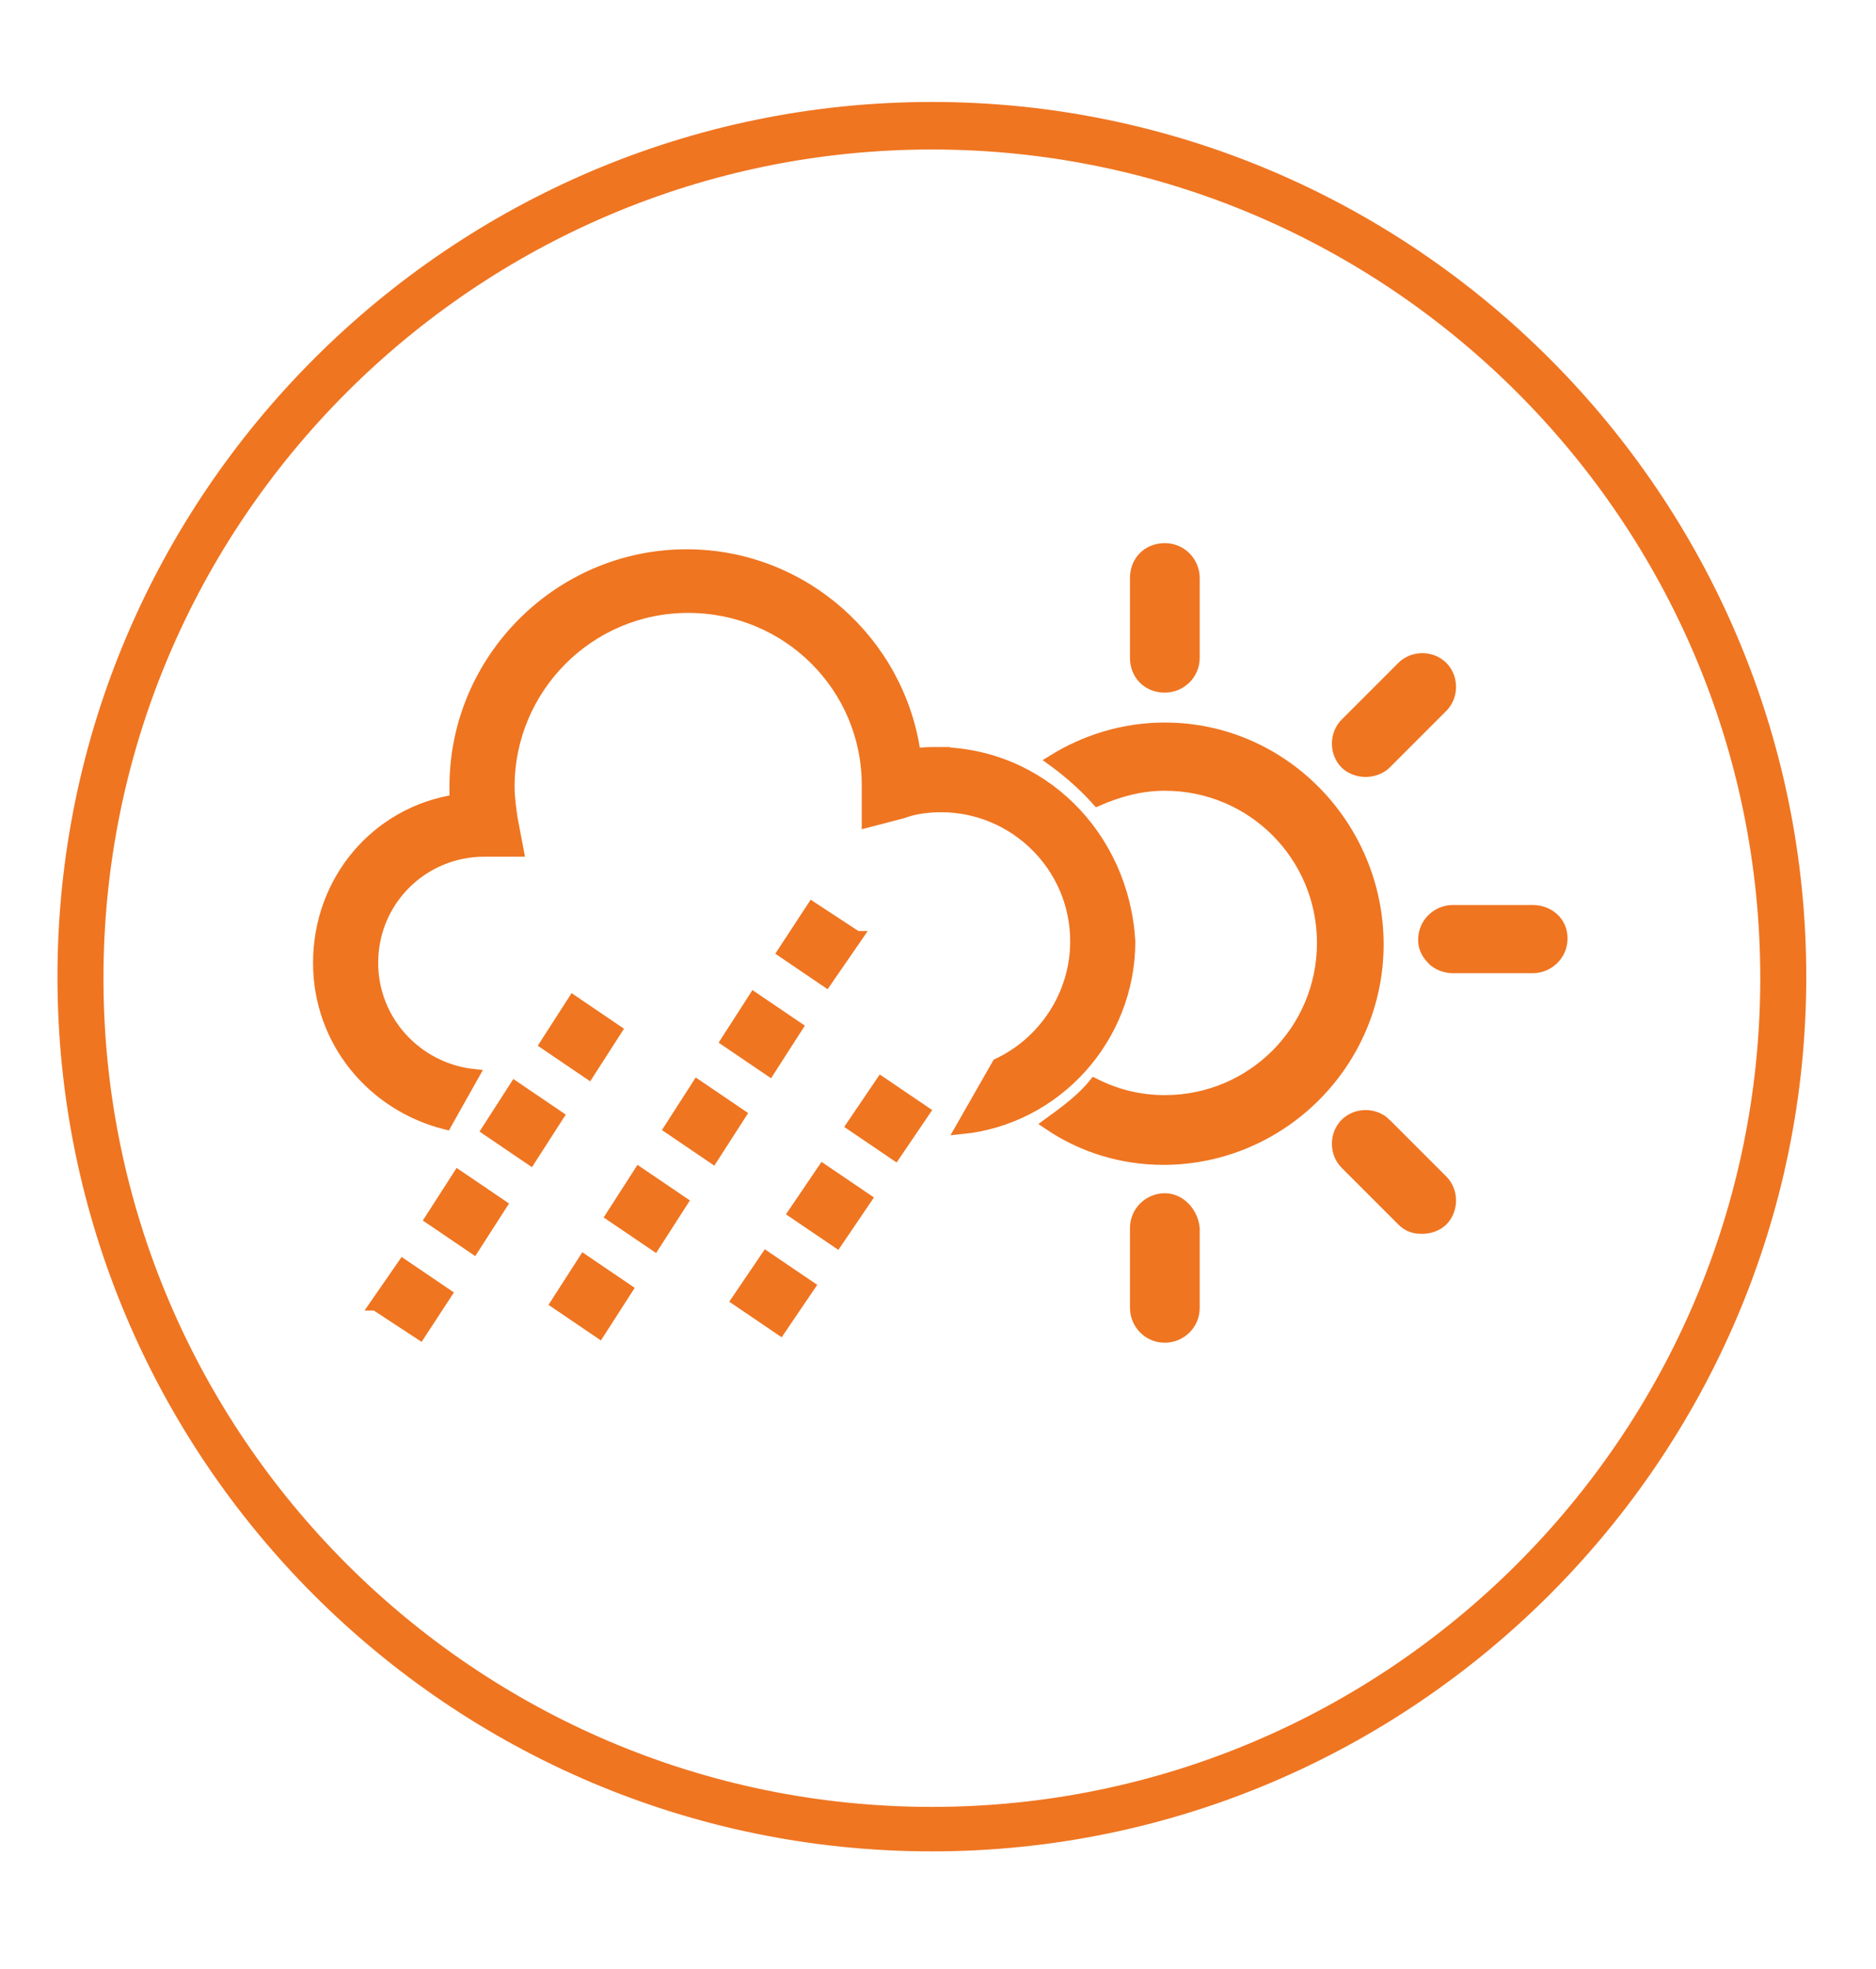 <svg xmlns="http://www.w3.org/2000/svg" width="122.4" height="128.4" viewBox="-938 -14.4 122.4 128.4"><switch><g fill="#EF7521" stroke="#EF7521" stroke-miterlimit="10"><path stroke-width="1.501" d="M-877.2 105.6c-31.1 0-56.3-25.3-56.3-56.3S-908.2-7-877.2-7s56.3 25.3 56.3 56.3-25.3 56.3-56.3 56.3zm0-111c-30.2 0-54.8 24.6-54.8 54.8s24.6 54.8 54.8 54.8 54.8-24.6 54.8-54.8S-847-5.4-877.2-5.4z"/><g stroke-width=".75"><path d="M-876.9 34.7c-.5 0-1 0-1.4.1-1-7.3-7.3-13-14.9-13-8.3 0-15.1 6.8-15.1 15.1v.9c-5.1.8-8.9 5.2-8.9 10.6 0 5.1 3.5 9.3 8.3 10.5l1.8-3.2c-3.7-.4-6.6-3.5-6.6-7.3 0-4.1 3.3-7.3 7.3-7.3h2.2l-.4-2.1c-.1-.7-.2-1.4-.2-2.1 0-6.4 5.2-11.7 11.7-11.7s11.7 5.2 11.7 11.6v2.4l2.3-.6c.8-.3 1.7-.4 2.5-.4 4.8 0 8.8 3.9 8.8 8.8 0 3.5-2.1 6.6-5.1 8l-2.4 4.2c6.2-.6 11-5.9 11-12.2-.4-6.9-5.8-12.3-12.6-12.3zm-33 30.4l2.8 1.9 1.8-2.8-2.8-1.9-1.8 2.8zm5.5-8.6l-1.8 2.8 2.8 1.9 1.8-2.8-2.8-1.9zm2.7 14.1l2.8 1.9 1.8-2.8-2.8-1.9-1.8 2.8zm9.2-14.2l-1.8 2.8 2.8 1.9 1.8-2.8-2.8-1.9zm-5.6 8.5l2.8 1.9 1.8-2.8-2.8-1.9-1.8 2.8zm7.5-11.4l2.8 1.9 1.8-2.8-2.8-1.9-1.8 2.8zm-7.2-.7l-2.8-1.9-1.8 2.8 2.8 1.9 1.8-2.8zm15.4 6.2l2.8 1.9 1.9-2.8-2.8-1.9-1.9 2.8zm.3-12.3l-2.9-1.9-1.9 2.9 2.8 1.9 2-2.9zm-31.4 24l2.9 1.9 1.7-2.6-2.8-1.9-1.8 2.6zm27.3-6l2.8 1.9 1.9-2.8-2.8-1.9-1.9 2.8zm-3.7 5.7l2.8 1.9 1.9-2.8-2.8-1.9-1.9 2.8zm27.9-40c1 0 1.9-.8 1.9-1.9v-5.2c0-1-.8-1.9-1.9-1.9s-1.9.8-1.9 1.9v5.2c0 1.1.8 1.9 1.9 1.9zm0 33.4c-1 0-1.9.8-1.9 1.9v5.2c0 1 .8 1.9 1.9 1.9 1 0 1.9-.8 1.9-1.9v-5.2c-.1-1-.9-1.9-1.9-1.9zm13.1-27.9c.5 0 1-.2 1.3-.5l3.7-3.7c.7-.7.7-1.9 0-2.6-.7-.7-1.9-.7-2.6 0l-3.7 3.7c-.7.7-.7 1.9 0 2.6.3.3.8.5 1.3.5zm4.4 12.3c.3.3.8.5 1.3.5h5.2c1 0 1.9-.8 1.9-1.9S-837 45-838 45h-5.2c-1 0-1.9.8-1.9 1.9 0 .6.3 1 .6 1.3z"/><path d="M-862 33.1c-2.7 0-5.2.8-7.3 2.1 1.1.8 2.1 1.7 2.9 2.6 1.4-.6 2.8-1 4.4-1 5.7 0 10.3 4.6 10.3 10.3s-4.6 10.3-10.3 10.3c-1.7 0-3.2-.4-4.6-1.1-.8 1-1.9 1.8-3 2.6 2.2 1.5 4.8 2.3 7.5 2.3 7.7 0 14-6.3 14-14s-6.2-14.1-13.9-14.1zm14.4 25.8c-.7-.7-1.9-.7-2.6 0-.7.7-.7 1.9 0 2.6l3.7 3.7c.4.4.8.5 1.3.5s1-.2 1.3-.5c.7-.7.7-1.9 0-2.6l-3.7-3.7z"/></g></g></switch></svg>